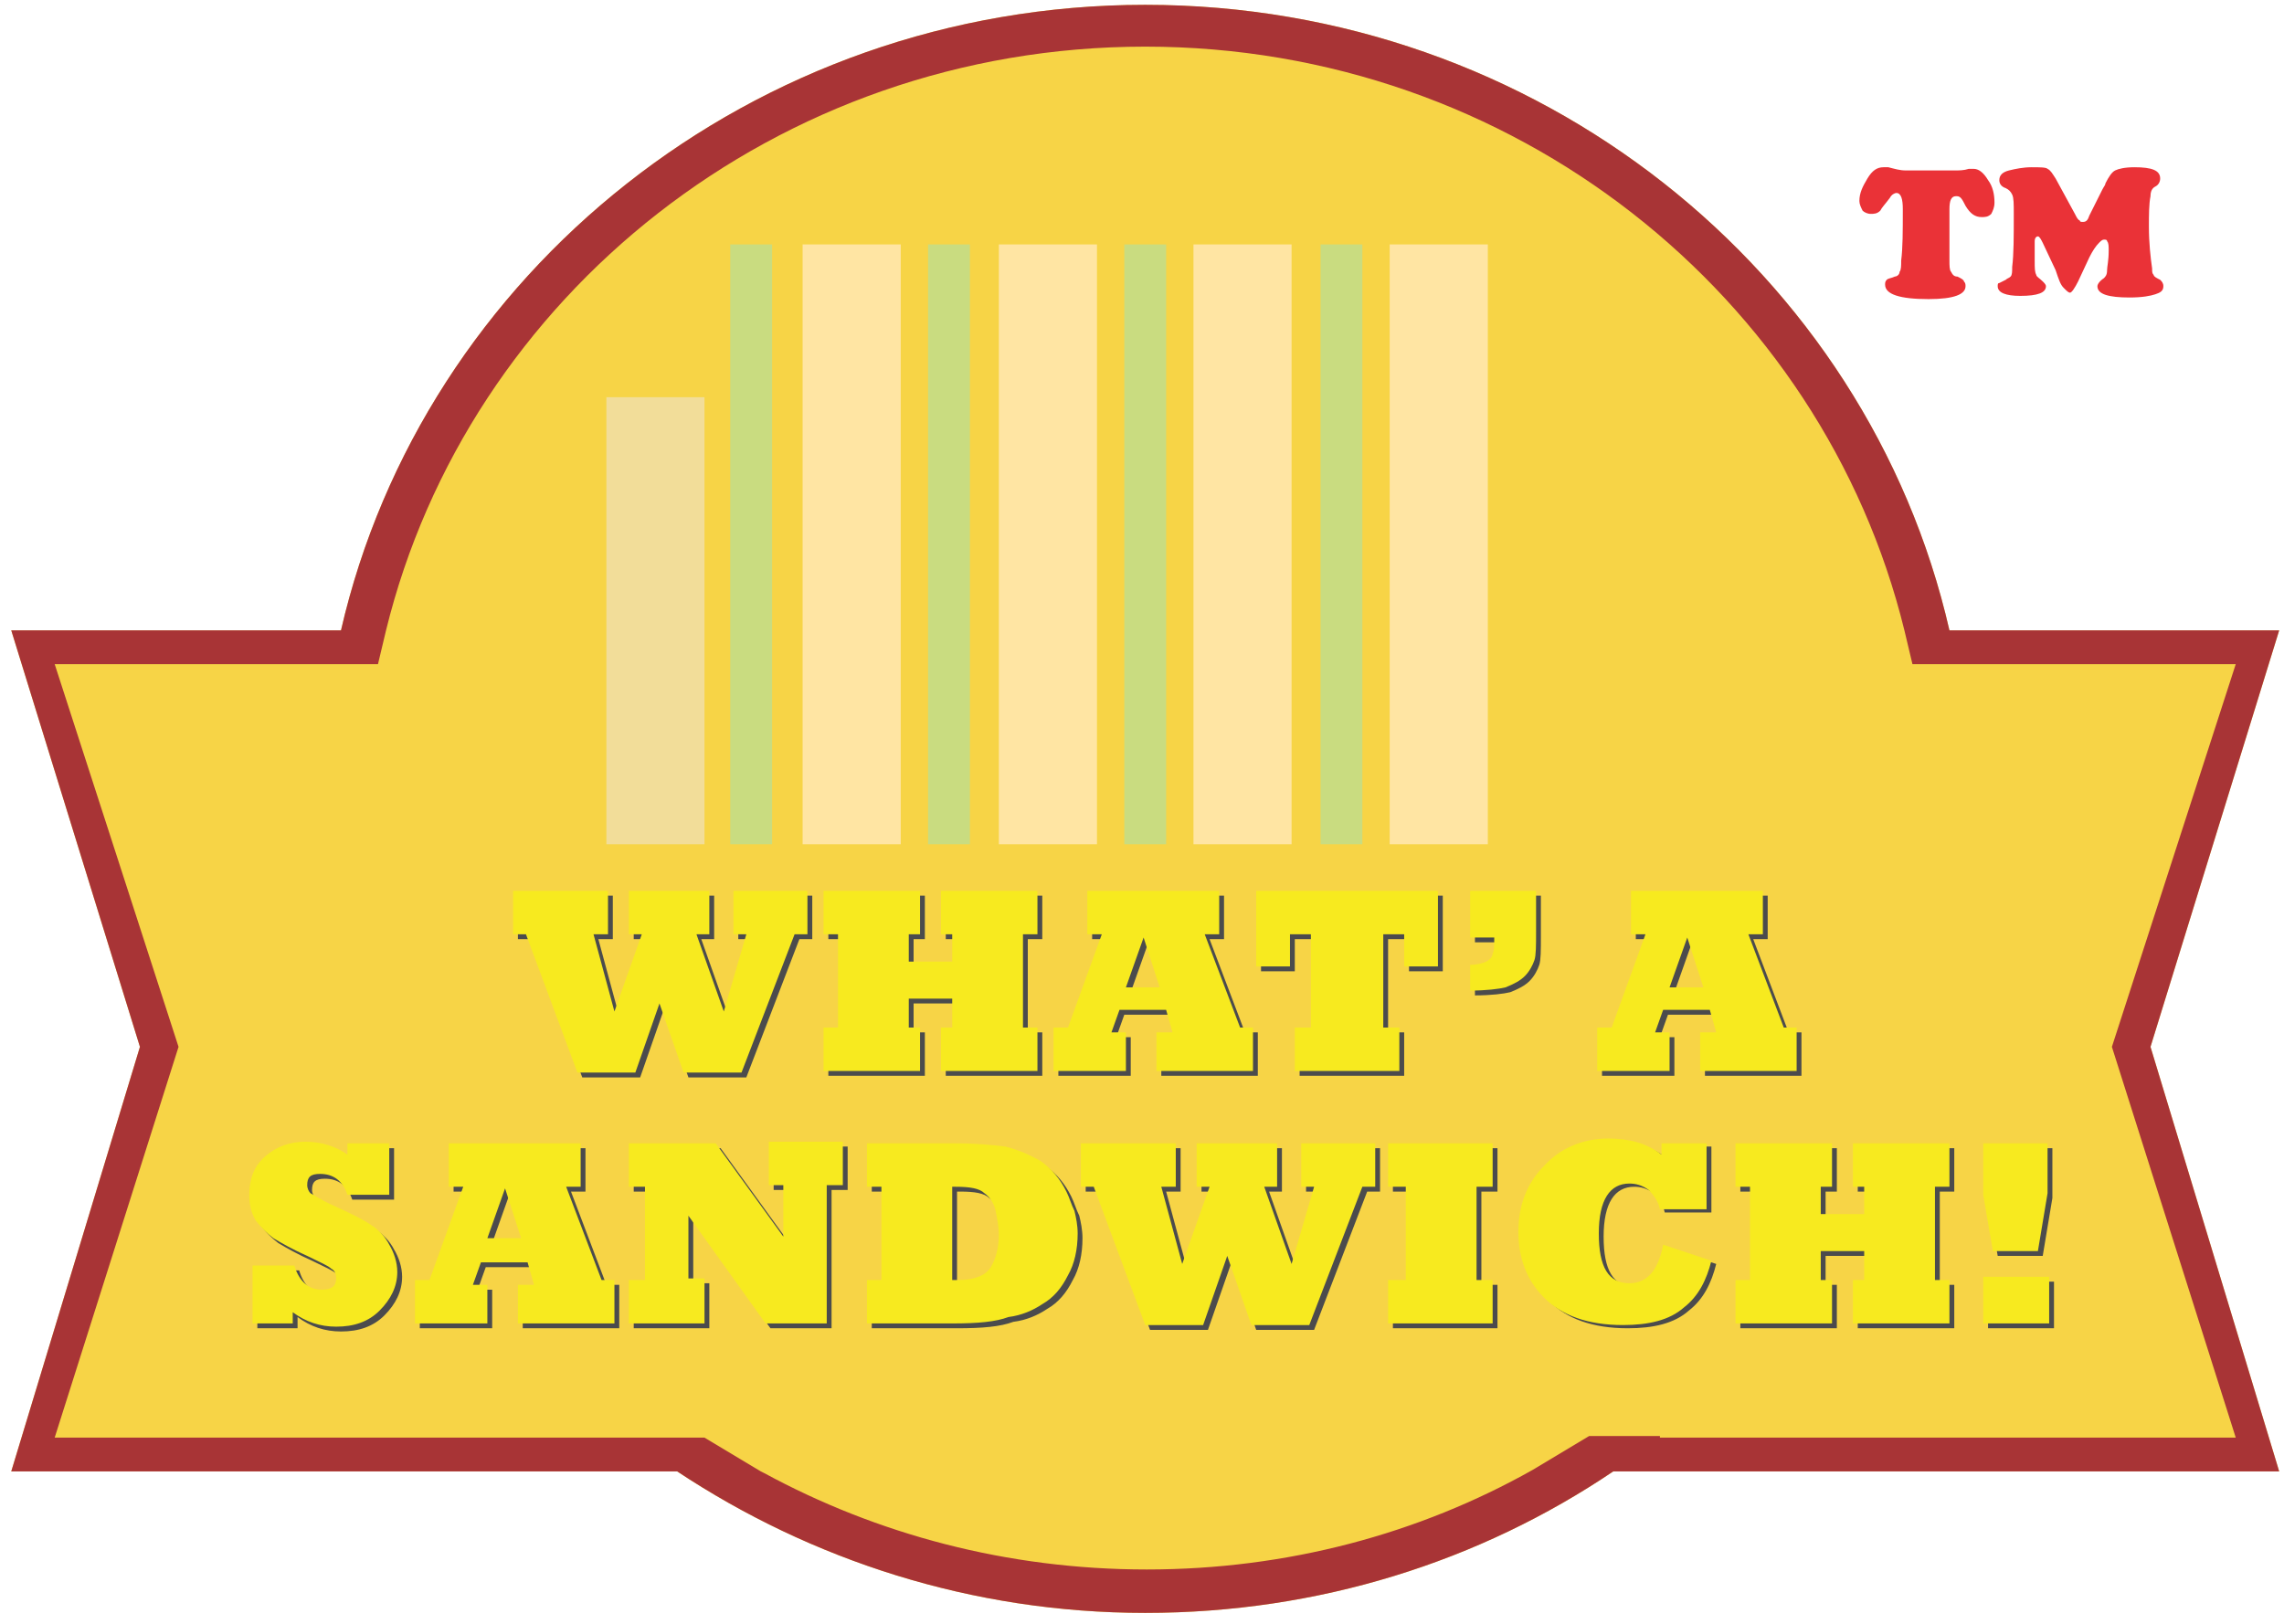 <svg width="142" height="101" viewBox="0 0 142 101" fill="none" xmlns="http://www.w3.org/2000/svg">
<path fill-rule="evenodd" clip-rule="evenodd" d="M71.2 0.3C95.6 0.3 116.1 16.9 121.2 39.2H141.7L133.7 65.1L141.7 91.5H100.3C92 97.1 82 100.3 71.2 100.3C60.4 100.3 50.4 97 42.1 91.5H0.7L8.7 65.1L0.7 39.2H21.2C26.3 17 46.8 0.3 71.2 0.3Z" fill="#F7D446"/>
<path d="M48.001 15.2H45.4V52.5H48.001V15.2Z" fill="#C9DC80"/>
<path d="M60.3 15.2H57.7V52.5H60.3V15.2Z" fill="#C9DC80"/>
<path d="M72.501 15.2H69.9V52.5H72.501V15.2Z" fill="#C9DC80"/>
<path d="M84.7 15.2H82.101V52.5H84.7V15.2Z" fill="#C9DC80"/>
<path d="M43.8 24.7H37.7V52.5H43.8V24.7Z" fill="#F2DD99"/>
<path d="M56.001 15.2H49.9V52.5H56.001V15.2Z" fill="#FFE5A3"/>
<path d="M68.2 15.2H62.101V52.5H68.2V15.2Z" fill="#FFE5A3"/>
<path d="M80.3 15.2H74.2V52.5H80.3V15.2Z" fill="#FFE5A3"/>
<path d="M92.501 15.2H86.4V52.5H92.501V15.2Z" fill="#FFE5A3"/>
<path d="M127 78.1H124.2L123.6 74.6V71.4H127.6V74.5L127 78.1ZM127.7 82.6H123.6V79.7H127.7V82.6ZM114.2 82.6H108.2V79.9H109.1V74.1H108.2V71.4H114.2V74.1H113.5V75.8H116.2V74.1H115.5V71.4H121.5V74.1H120.6V79.9H121.5V82.6H115.5V79.9H116.2V78.1H113.5V79.9H114.2V82.6ZM103.7 77.6L106.7 78.6C106.4 79.8 105.9 80.8 105 81.5C104.1 82.3 102.8 82.6 101.2 82.6C99 82.6 97.4 82 96.3 80.9C95.2 79.8 94.7 78.4 94.7 76.8C94.7 75.2 95.2 73.8 96.3 72.7C97.3 71.6 98.7 71 100.3 71C101.6 71 102.7 71.3 103.6 72V71.3H106.4V75.4H103.5C103.4 74.9 103.1 74.5 102.8 74.2C102.4 73.9 102 73.8 101.6 73.8C100.4 73.8 99.7 74.8 99.7 76.9C99.7 79 100.3 80 101.6 80C102.7 80.1 103.4 79.3 103.7 77.6ZM93.1 82.6H86.6V79.9H87.7V74.1H86.6V71.4H93.1V74.1H92.1V79.9H93.1V82.6ZM75.1 82.7H71.5L68.3 74.1H67.5V71.4H73.4V74.1H72.5L73.8 78.9L75.5 74.1H74.7V71.4H79.7V74.1H78.9L80.6 78.9L82 74.1H81.2V71.4H85.8V74.1H85L81.7 82.7H78.1L76.6 78.4L75.1 82.7ZM59.5 82.6H54.2V79.9H55.1V74.1H54.2V71.4H59.7C61 71.4 62 71.5 62.8 71.6C63.6 71.8 64.3 72.1 65 72.5C65.7 73 66.2 73.6 66.6 74.4C66.8 74.8 66.9 75.2 67.1 75.6C67.2 76 67.3 76.5 67.3 77C67.3 78 67.1 78.9 66.7 79.6C66.3 80.4 65.8 81 65.1 81.4C64.5 81.8 63.8 82.1 63 82.2C62.2 82.5 61.1 82.6 59.5 82.6ZM59.5 74.1V79.9H59.9C60.9 79.9 61.6 79.6 61.9 79.1C62.2 78.6 62.4 77.9 62.4 77.1C62.4 76.6 62.3 76.1 62.2 75.6C62.1 75.1 61.8 74.7 61.5 74.5C61.2 74.2 60.6 74.1 59.7 74.1H59.5ZM44.1 82.6H39.4V79.9H40.4V74.1H39.4V71.4H44.8L49 77.2V74H48.1V71.3H52.7V74H51.7V82.6H47.9L43.1 75.9V79.8H44.1V82.6ZM30.6 82.6H26.1V79.9H27L29.1 74.1H28.2V71.4H36.4V74.1H35.5L37.7 79.9H38.5V82.6H32.5V80.2H33.5L33.1 78.8H30.2L29.7 80.2H30.6V82.6ZM31.7 74.2L30.6 77.3H32.7L31.7 74.2ZM18.6 82.6H16V79H18.6C18.9 80 19.5 80.5 20.3 80.5C20.9 80.5 21.2 80.3 21.2 79.8C21.2 79.5 21.1 79.3 20.9 79.2C20.7 79 20.2 78.8 19.4 78.4C18.5 78 17.8 77.6 17.3 77.3C16.9 77 16.5 76.6 16.2 76.2C15.9 75.7 15.8 75.2 15.8 74.6C15.8 73.6 16.1 72.8 16.8 72.2C17.5 71.6 18.3 71.3 19.3 71.3C20.3 71.3 21.2 71.6 21.9 72.1V71.4H24.5V74.6H21.9C21.6 73.7 21 73.3 20.2 73.3C19.6 73.3 19.4 73.5 19.4 74C19.4 74.2 19.5 74.4 19.6 74.5C19.8 74.6 20.2 74.9 21.1 75.3C22.2 75.8 23 76.2 23.4 76.5C23.6 76.6 23.8 76.8 24 77C24.2 77.2 24.4 77.5 24.5 77.7C24.8 78.2 25 78.8 25 79.4C25 80.3 24.6 81.1 23.9 81.8C23.2 82.5 22.3 82.8 21.2 82.8C20.2 82.8 19.3 82.5 18.5 81.9V82.6H18.6ZM104.1 66.9H99.6V64.2H100.5L102.6 58.4H101.7V55.7H109.9V58.4H109L111.2 64.2H112V66.9H106V64.5H107L106.6 63.1H103.7L103.2 64.5H104.1V66.9ZM105.2 58.6L104.1 61.7H106.2L105.2 58.6ZM91.7 61.9V60.3C92.1 60.3 92.5 60.2 92.7 60.1C92.9 60 93.1 59.8 93.1 59.6C93.2 59.4 93.2 59.1 93.2 58.6H91.7V55.7H95.8V58.2C95.8 59.1 95.8 59.7 95.7 60C95.6 60.3 95.4 60.7 95.1 61C94.8 61.3 94.4 61.5 93.9 61.7C93.5 61.8 92.7 61.9 91.7 61.9ZM87.2 66.9H80.8V64.2H81.8V58.4H80.5V60.4H78.4V55.7H89.7V60.4H87.6V58.4H86.3V64.2H87.3V66.9H87.2ZM70.3 66.9H65.8V64.2H66.7L68.8 58.4H67.9V55.7H76.1V58.4H75.2L77.4 64.2H78.2V66.9H72.2V64.5H73.2L72.8 63.1H69.9L69.4 64.5H70.3V66.9ZM71.4 58.6L70.3 61.7H72.4L71.4 58.6ZM57.5 66.9H51.5V64.2H52.4V58.4H51.5V55.7H57.5V58.4H56.8V60.1H59.5V58.4H58.8V55.7H64.8V58.4H63.9V64.2H64.8V66.9H58.8V64.2H59.5V62.4H56.8V64.2H57.5V66.9ZM39.8 67H36.2L33 58.4H32.2V55.7H38.1V58.4H37.2L38.5 63.2L40.2 58.4H39.4V55.7H44.4V58.4H43.6L45.3 63.2L46.7 58.4H45.9V55.7H50.5V58.4H49.7L46.4 67H42.8L41.3 62.7L39.8 67Z" fill="#4B4B4D"/>
<path fill-rule="evenodd" clip-rule="evenodd" d="M103.2 89.4H139L131.3 65.1L139 41.3H121.7H118.9L118.4 39.2C113.3 18.4 94.1 2.9 71.2 2.9C48.3 2.9 29.1 18.4 24 39.2L23.5 41.3H20.7H3.4L11.1 65.1L3.4 89.4H39.2H43.8L47.3 91.5L47.5 91.6C54.5 95.4 62.6 97.6 71.3 97.6C80 97.6 88.2 95.4 95.3 91.4L98.8 89.3H103.2V89.4ZM71.2 0.3C95.6 0.3 116.1 16.9 121.2 39.2H141.7L133.7 65.1L141.7 91.5H100.3C92 97.1 82 100.3 71.2 100.3C60.4 100.3 50.4 97 42.1 91.5H0.7L8.7 65.1L0.7 39.2H21.2C26.3 17 46.8 0.3 71.2 0.3Z" fill="#A83436"/>
<path d="M126.7 77.8H123.9L123.3 74.3V71.1H127.3V74.2L126.7 77.8ZM127.4 82.3H123.3V79.4H127.4V82.3ZM113.9 82.3H107.9V79.6H108.8V73.8H107.9V71.1H113.9V73.8H113.2V75.5H115.9V73.8H115.2V71.1H121.2V73.8H120.3V79.6H121.2V82.3H115.2V79.6H115.9V77.8H113.2V79.6H113.9V82.3ZM103.4 77.4L106.4 78.4C106.1 79.6 105.6 80.6 104.7 81.3C103.8 82.1 102.5 82.4 100.9 82.4C98.7 82.4 97.1 81.8 96 80.7C94.9 79.6 94.4 78.2 94.4 76.6C94.4 75 94.9 73.6 96 72.5C97 71.4 98.4 70.8 100 70.8C101.3 70.8 102.4 71.1 103.3 71.8V71.1H106.1V75.2H103.2C103.1 74.7 102.8 74.3 102.5 74C102.1 73.7 101.7 73.6 101.3 73.6C100.1 73.6 99.4 74.6 99.4 76.7C99.4 78.8 100 79.8 101.3 79.8C102.4 79.8 103.1 79 103.4 77.4ZM92.8 82.3H86.3V79.6H87.4V73.8H86.3V71.1H92.8V73.8H91.8V79.6H92.8V82.3ZM74.8 82.4H71.2L68 73.8H67.2V71.1H73.1V73.8H72.2L73.5 78.6L75.2 73.8H74.4V71.1H79.4V73.8H78.6L80.3 78.6L81.7 73.8H80.9V71.1H85.5V73.8H84.7L81.4 82.4H77.8L76.3 78.1L74.8 82.4ZM59.2 82.3H53.9V79.6H54.8V73.8H53.9V71.1H59.4C60.7 71.1 61.7 71.2 62.5 71.3C63.3 71.5 64 71.8 64.7 72.2C65.4 72.7 65.9 73.3 66.3 74.1C66.5 74.5 66.6 74.9 66.8 75.3C66.9 75.7 67 76.2 67 76.7C67 77.7 66.8 78.6 66.4 79.3C66 80.1 65.5 80.7 64.8 81.1C64.2 81.5 63.5 81.8 62.7 81.9C61.9 82.2 60.8 82.3 59.2 82.3ZM59.2 73.8V79.6H59.6C60.6 79.6 61.3 79.3 61.6 78.8C61.9 78.3 62.1 77.6 62.1 76.8C62.1 76.3 62 75.8 61.9 75.3C61.8 74.8 61.5 74.4 61.2 74.2C60.9 73.9 60.3 73.8 59.4 73.8H59.2ZM43.8 82.3H39.1V79.6H40.1V73.8H39.1V71.1H44.5L48.7 76.9V73.7H47.8V71H52.4V73.7H51.4V82.3H47.6L42.8 75.6V79.5H43.8V82.3ZM30.3 82.3H25.8V79.6H26.7L28.8 73.8H27.9V71.1H36.1V73.8H35.2L37.4 79.6H38.2V82.3H32.2V79.9H33.2L32.8 78.5H29.9L29.4 79.9H30.3V82.3ZM31.4 73.9L30.3 77H32.4L31.4 73.9ZM18.3 82.3H15.7V78.7H18.3C18.6 79.7 19.2 80.2 20 80.2C20.6 80.2 20.9 80 20.9 79.5C20.9 79.2 20.8 79 20.6 78.9C20.4 78.7 19.9 78.5 19.1 78.1C18.2 77.7 17.5 77.3 17 77C16.6 76.7 16.2 76.3 15.9 75.9C15.6 75.4 15.5 74.9 15.5 74.3C15.5 73.3 15.8 72.5 16.5 71.9C17.2 71.3 18 71 19 71C20 71 20.9 71.3 21.6 71.8V71.1H24.2V74.3H21.6C21.3 73.4 20.7 73 19.9 73C19.3 73 19.1 73.2 19.1 73.7C19.1 73.9 19.2 74.1 19.3 74.2C19.5 74.3 19.9 74.6 20.8 75C21.9 75.5 22.7 75.9 23.1 76.2C23.3 76.3 23.5 76.5 23.7 76.7C23.9 76.9 24.1 77.2 24.2 77.4C24.5 77.9 24.7 78.5 24.7 79.1C24.7 80 24.3 80.8 23.6 81.5C22.9 82.2 22 82.5 20.9 82.5C19.9 82.5 19 82.2 18.2 81.6V82.3H18.3ZM103.8 66.6H99.3V63.9H100.2L102.3 58.1H101.4V55.4H109.6V58.1H108.7L110.9 63.9H111.7V66.6H105.7V64.2H106.7L106.3 62.8H103.4L102.9 64.2H103.8V66.6ZM104.9 58.3L103.8 61.4H105.9L104.9 58.3ZM91.4 61.6V60C91.8 60 92.2 59.9 92.4 59.8C92.6 59.7 92.8 59.5 92.8 59.3C92.9 59.1 92.9 58.8 92.9 58.3H91.4V55.4H95.5V57.9C95.5 58.8 95.5 59.4 95.4 59.7C95.3 60 95.1 60.4 94.8 60.7C94.5 61 94.1 61.2 93.6 61.4C93.2 61.5 92.4 61.6 91.4 61.6ZM86.9 66.6H80.5V63.9H81.5V58.1H80.2V60.1H78.1V55.4H89.4V60.1H87.3V58.1H86V63.9H87V66.6H86.9ZM70 66.6H65.5V63.9H66.4L68.5 58.1H67.6V55.4H75.8V58.1H74.9L77.1 63.9H77.9V66.6H71.9V64.2H72.9L72.5 62.8H69.6L69.1 64.2H70V66.6ZM71.1 58.3L70 61.4H72.1L71.1 58.3ZM57.2 66.6H51.2V63.9H52.1V58.1H51.2V55.4H57.2V58.1H56.5V59.8H59.2V58.1H58.5V55.4H64.5V58.1H63.6V63.9H64.5V66.6H58.5V63.9H59.2V62.1H56.5V63.9H57.2V66.6ZM39.5 66.7H35.9L32.7 58.1H31.9V55.4H37.8V58.1H36.9L38.2 62.9L39.9 58.1H39.1V55.4H44.1V58.1H43.3L45 62.9L46.4 58.1H45.6V55.4H50.2V58.1H49.4L46.1 66.7H42.5L41 62.4L39.5 66.7Z" fill="#F7EA1F"/>
<path d="M129.9 16L129.2 17.5C129 17.9 128.8 18.2 128.7 18.2C128.6 18.2 128.501 18.1 128.301 17.9C128.101 17.7 128.001 17.4 127.801 16.8L127 15.1C126.9 14.9 126.8 14.7 126.7 14.7C126.6 14.7 126.5 14.8 126.5 15C126.5 15.2 126.5 15.6 126.5 16.2C126.5 16.7 126.501 16.9 126.601 17.1C126.601 17.2 126.8 17.3 127 17.5C127.1 17.6 127.2 17.7 127.2 17.8C127.2 18.2 126.701 18.4 125.601 18.4C124.701 18.4 124.2 18.2 124.2 17.8C124.2 17.7 124.201 17.6 124.301 17.6C124.301 17.6 124.5 17.5 124.7 17.4C124.8 17.3 124.9 17.3 125 17.2C125.1 17.1 125.101 16.9 125.101 16.6C125.201 15.8 125.2 14.7 125.2 13.3C125.2 12.7 125.201 12.3 125.101 12.1C125.001 11.9 124.9 11.8 124.7 11.7C124.4 11.6 124.301 11.4 124.301 11.2C124.301 10.9 124.5 10.7 124.9 10.6C125.3 10.5 125.801 10.4 126.301 10.4C126.801 10.4 127.201 10.4 127.301 10.5C127.501 10.6 127.601 10.8 127.801 11.1L129 13.3C129.1 13.5 129.201 13.7 129.301 13.7C129.301 13.8 129.4 13.8 129.5 13.8C129.7 13.8 129.8 13.7 129.9 13.4L130.7 11.8C130.8 11.6 130.9 11.5 130.9 11.4C131.1 11 131.3 10.7 131.5 10.6C131.7 10.5 132.1 10.4 132.7 10.4C133.8 10.4 134.301 10.6 134.301 11.1C134.301 11.3 134.2 11.5 134 11.6C133.8 11.7 133.7 11.9 133.7 12.2C133.6 12.7 133.601 13.4 133.601 14.1C133.601 15.1 133.701 16 133.801 16.7C133.801 16.9 133.8 17 133.9 17.1C133.9 17.2 134.101 17.3 134.301 17.4C134.401 17.5 134.5 17.6 134.5 17.8C134.5 18.1 134.3 18.2 134 18.3C133.7 18.4 133.2 18.5 132.4 18.5C131.1 18.5 130.4 18.3 130.4 17.8C130.4 17.7 130.501 17.5 130.801 17.3C130.901 17.2 131 17.1 131 16.8C131 16.6 131.101 16.2 131.101 15.6C131.101 15.3 131.1 15.1 131 15C131 14.9 130.901 14.9 130.801 14.9C130.701 14.9 130.6 15 130.5 15.1C130.3 15.3 130.1 15.6 129.9 16ZM118.5 10.6H121.5C121.8 10.6 122.1 10.6 122.4 10.5C122.5 10.5 122.6 10.5 122.7 10.5C123 10.5 123.301 10.7 123.601 11.2C123.901 11.6 124 12.1 124 12.6C124 12.9 123.901 13.1 123.801 13.3C123.601 13.5 123.4 13.5 123.2 13.5C122.8 13.5 122.5 13.3 122.2 12.8C122.1 12.6 122 12.4 121.9 12.3C121.8 12.2 121.701 12.2 121.601 12.2C121.301 12.2 121.2 12.5 121.2 13V16.2C121.2 16.5 121.201 16.8 121.301 16.9C121.401 17.1 121.5 17.2 121.7 17.2C121.9 17.3 122.101 17.4 122.101 17.5C122.201 17.6 122.2 17.7 122.2 17.8C122.2 18.3 121.5 18.6 119.9 18.6C118.1 18.6 117.2 18.3 117.2 17.7C117.2 17.6 117.201 17.5 117.301 17.4C117.401 17.3 117.601 17.3 117.801 17.2C117.901 17.2 118.101 17.1 118.101 16.9C118.201 16.8 118.2 16.5 118.2 16.2C118.3 15.4 118.301 14.4 118.301 13C118.301 12.4 118.2 12 117.9 12C117.8 12 117.6 12.1 117.5 12.3C117.2 12.7 117 12.9 116.9 13.1C116.7 13.3 116.501 13.3 116.301 13.3C116.101 13.3 115.901 13.2 115.801 13.1C115.701 12.9 115.601 12.7 115.601 12.5C115.601 12 115.801 11.6 116.101 11.1C116.401 10.6 116.701 10.4 117.101 10.4C117.201 10.4 117.3 10.4 117.4 10.4C117.8 10.5 118.1 10.6 118.5 10.6Z" fill="#EA3237"/>
</svg>
